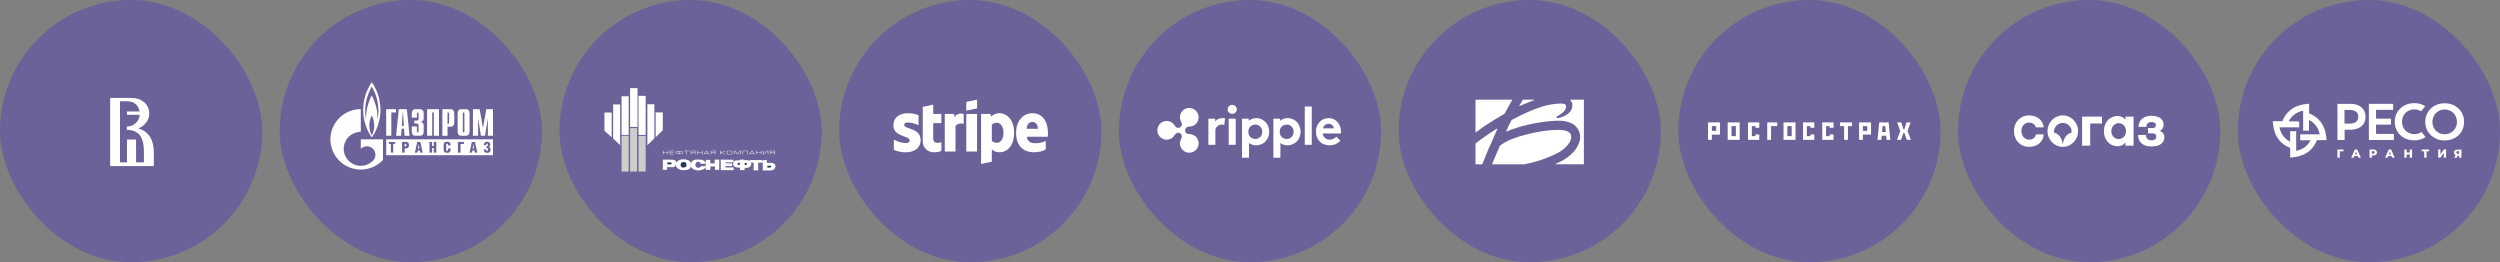 <?xml version="1.0" encoding="UTF-8"?> <svg xmlns="http://www.w3.org/2000/svg" width="1430" height="150" viewBox="0 0 1430 150" fill="none"><rect x="0" y="0" width="1430" height="150" fill="#808080" stroke="none"/> <rect x="160" width="150" height="150" rx="75" fill="#3D18CF" fill-opacity="0.3"></rect> <path d="M220.904 88.76L282 88.785V79.703L220.904 79.715V88.76ZM224.924 87.292H223.566V82.329H222.402V81.184H226.015V82.334H224.924V87.297V87.292ZM231.462 87.292H229.984V81.184H232.135C232.989 81.184 233.93 81.482 233.93 83.042C233.93 84.546 233.008 84.907 232.135 84.907H231.466V87.297L231.462 87.292ZM231.462 83.8V82.269H231.704C232.131 82.269 232.448 82.415 232.448 83.016C232.448 83.617 232.092 83.799 231.731 83.799L231.462 83.8ZM240.434 81.184L241.791 87.297H240.342L240.119 86.064H238.992L238.795 87.292H237.329L238.67 81.184H240.434ZM239.922 84.959H239.131L239.518 82.27H239.532L239.922 84.959ZM247.131 83.531H248.106V81.184H249.58V87.297H248.106V84.689H247.131V87.292H245.654V81.184H247.131V83.531ZM257.757 84.867V85.437C257.757 86.826 257.121 87.435 255.753 87.435C254.385 87.435 253.754 86.834 253.754 85.431V82.763C253.754 81.799 254.352 81.029 255.751 81.029C257.15 81.029 257.755 81.811 257.755 82.769V83.183H256.274V82.632C256.274 82.309 255.966 82.157 255.736 82.157C255.505 82.157 255.235 82.291 255.235 82.606V85.653C255.235 86.12 255.429 86.305 255.736 86.305C256.042 86.305 256.274 86.133 256.274 85.672V84.867H257.757ZM265.37 81.184V82.334H263.415V87.297H261.929V81.184H265.37ZM271.671 81.184L273.035 87.297H271.582L271.357 86.064H270.223L270.045 87.292H268.568L269.906 81.184H271.671ZM271.159 84.964H270.376L270.76 82.275H270.762L271.152 84.964H271.159ZM276.724 83.042C276.724 81.772 277.525 81.038 278.579 81.038C279.753 81.038 280.414 81.798 280.414 82.656C280.414 83.419 280.165 83.801 279.536 84.073H279.555C280.179 84.303 280.626 84.553 280.626 85.651C280.626 86.864 279.84 87.44 278.665 87.44C277.751 87.44 276.724 87.032 276.724 85.463H278.088C278.088 86.142 278.275 86.341 278.6 86.341C278.989 86.341 279.142 86.142 279.142 85.463C279.142 84.893 278.963 84.661 278.497 84.661H278.273V83.559H278.632C278.848 83.559 279.075 83.319 279.075 82.882C279.075 82.421 278.932 82.135 278.577 82.135C278.203 82.135 278.086 82.405 278.086 83.037L276.724 83.042ZM216.766 56.036C215.703 51.394 213.029 47.612 212.668 47C212.085 47.864 209.953 51.194 208.868 54.896C207.794 58.592 207.473 62.464 207.924 66.286C208.334 69.877 209.863 73.576 209.863 73.576C210.67 75.526 211.888 77.601 212.678 78.622C213.841 77.122 216.514 72.639 217.345 66.786C217.808 63.53 217.831 60.687 216.765 56.042L216.766 56.036ZM212.668 77.464C212.139 76.483 211.326 74.619 211.249 71.734C211.234 68.939 212.351 66.541 212.678 66.046C212.975 66.541 213.938 68.633 214.053 71.48C214.106 73.559 213.629 75.618 212.668 77.464ZM216.459 63.906C216.417 65.68 216.204 67.547 215.929 68.671C216.032 66.743 215.799 64.025 215.357 61.906C214.914 59.787 213.645 56.247 212.65 54.603C211.719 56.163 210.575 59.232 209.972 61.889C209.37 64.546 209.358 67.764 209.358 68.725C209.197 67.919 208.799 65.02 208.911 62.102C209.013 59.693 209.571 57.229 209.876 56.09C211.059 52.292 212.397 49.872 212.65 49.486C212.894 49.872 214.58 52.859 215.455 55.996C216.149 58.577 216.487 61.24 216.459 63.911V63.906ZM214.472 79.703H219.051V91.528C217.429 93.257 215.466 94.635 213.286 95.577C211.105 96.519 208.754 97.003 206.377 97C196.787 97 189 89.264 189 79.703C189 70.142 196.787 62.408 206.377 62.408V75.411C204.773 75.409 203.193 75.8 201.777 76.551C200.362 77.301 199.153 78.388 198.26 79.715C197.366 81.041 196.815 82.567 196.654 84.156C196.494 85.745 196.73 87.35 197.34 88.827C197.951 90.304 198.918 91.608 200.155 92.624C201.393 93.641 202.863 94.337 204.435 94.653C206.008 94.968 207.634 94.892 209.17 94.433C210.706 93.973 212.105 93.143 213.242 92.016C213.256 92.01 213.273 92.002 213.273 91.994V91.989C213.286 91.984 213.291 91.971 213.301 91.969C214.217 91.057 214.732 89.819 214.732 88.529C214.731 87.239 214.217 86.001 213.3 85.089C212.384 84.177 211.141 83.664 209.846 83.664C208.55 83.664 207.307 84.177 206.391 85.09C206.384 85.097 206.381 85.103 206.375 85.108V79.7L214.472 79.703ZM220.893 62.458H226.505V64.347H223.836V77.652H220.893V62.454V62.458ZM229.834 71.948L230.338 64.347H230.501L231.008 71.939L229.834 71.948ZM226.573 77.662H229.453L229.732 73.624H231.111L231.385 77.662H234.265L232.728 62.464H228.108L226.571 77.662H226.573ZM238.48 72.344V75.201C238.474 75.265 238.482 75.329 238.503 75.389C238.523 75.45 238.557 75.505 238.6 75.552C238.643 75.599 238.696 75.637 238.754 75.663C238.813 75.688 238.876 75.702 238.941 75.702C239.004 75.7 239.067 75.686 239.126 75.659C239.184 75.633 239.236 75.596 239.28 75.549C239.323 75.502 239.357 75.448 239.379 75.388C239.401 75.328 239.411 75.265 239.408 75.201V71.658C239.408 71.182 239.323 70.664 238.222 70.664H237.029V68.991H238.274C239.109 68.991 239.408 68.797 239.408 67.862V64.842C239.411 64.778 239.401 64.715 239.379 64.655C239.357 64.596 239.323 64.541 239.28 64.495C239.236 64.448 239.184 64.411 239.125 64.385C239.067 64.359 239.004 64.345 238.941 64.344C238.877 64.344 238.813 64.356 238.754 64.382C238.696 64.407 238.643 64.445 238.6 64.491C238.556 64.538 238.523 64.594 238.502 64.654C238.482 64.714 238.474 64.778 238.48 64.842V67.319H235.537V65.17C235.537 64.113 235.665 62.454 237.721 62.454H240.158C242.224 62.454 242.347 64.113 242.347 65.17V67.603C242.347 69.255 241.235 69.708 240.348 69.66V69.812C242.328 69.769 242.347 71.33 242.347 71.876V74.937C242.347 75.995 242.224 77.65 240.158 77.65H237.721C235.665 77.65 235.537 75.995 235.537 74.937V72.334L238.48 72.344ZM244.283 62.464H251.097V77.652H248.152V64.347H247.224V77.652H244.283V62.454V62.464ZM255.98 70.826V64.347H256.347C256.672 64.347 256.898 64.626 256.898 65.102V70.061C256.898 70.529 256.672 70.818 256.347 70.818L255.98 70.826ZM253.034 77.662H255.98V72.484H257.653C259.719 72.484 259.843 70.838 259.843 69.769V65.17C259.843 64.113 259.719 62.454 257.653 62.454H253.037V77.652L253.034 77.662ZM265.648 75.201C265.652 75.329 265.606 75.453 265.519 75.547C265.432 75.641 265.312 75.697 265.183 75.702C265.119 75.702 265.055 75.689 264.996 75.663C264.937 75.638 264.884 75.6 264.84 75.553C264.797 75.506 264.763 75.45 264.742 75.39C264.721 75.329 264.712 75.265 264.717 75.201V64.842C264.712 64.778 264.72 64.714 264.742 64.653C264.763 64.593 264.796 64.537 264.84 64.49C264.884 64.444 264.937 64.406 264.996 64.381C265.055 64.356 265.119 64.343 265.183 64.344C265.247 64.346 265.309 64.361 265.367 64.387C265.424 64.413 265.476 64.451 265.519 64.497C265.562 64.543 265.596 64.597 265.618 64.657C265.64 64.716 265.65 64.779 265.648 64.842V75.191V75.201ZM261.783 74.949C261.783 76.007 261.904 77.662 263.966 77.662H266.403C268.462 77.662 268.591 76.007 268.591 74.949V65.17C268.591 64.113 268.462 62.454 266.403 62.454H263.966C261.904 62.454 261.783 64.113 261.783 65.17V74.939V74.949ZM278.176 62.464H281.996V77.652H279.061V68.122H278.959L277.443 77.654H275.086L273.571 68.122H273.468V77.654H270.517V62.454H274.348L276.263 73.136L278.18 62.454L278.176 62.464Z" fill="white"></path> <rect x="320" width="150" height="150" rx="75" fill="#3D18CF" fill-opacity="0.3"></rect> <path fill-rule="evenodd" clip-rule="evenodd" d="M381.904 88.274V87.325H379.488V88.274H379.206V86.237H379.488V87.12H381.904V86.237H382.183V88.274H381.904Z" fill="white"></path> <path fill-rule="evenodd" clip-rule="evenodd" d="M383.133 88.274V86.237H385.54V86.44H383.411V87.12H385.484V87.322H383.411V88.07H385.54V88.274H383.133Z" fill="white"></path> <path fill-rule="evenodd" clip-rule="evenodd" d="M390.424 87.376V87.122C390.424 86.638 390.183 86.394 389.421 86.394H388.592V86.213H388.309V86.394H387.49C386.722 86.394 386.482 86.597 386.482 87.122V87.376C386.482 87.894 386.754 88.073 387.49 88.073H388.309V88.274H388.592V88.073H389.421C390.153 88.073 390.424 87.904 390.424 87.376ZM390.141 87.376C390.141 87.768 389.951 87.872 389.421 87.872H388.592V86.598H389.421C389.924 86.598 390.141 86.716 390.141 87.111V87.376ZM388.309 87.872H387.49C386.96 87.872 386.758 87.768 386.758 87.373V87.102C386.758 86.712 386.979 86.598 387.49 86.598H388.309V87.872Z" fill="white"></path> <path fill-rule="evenodd" clip-rule="evenodd" d="M392.574 86.44V88.274H392.855V86.44H394.184V86.237H391.255V86.44H392.574Z" fill="white"></path> <path fill-rule="evenodd" clip-rule="evenodd" d="M397.731 88.274V86.237H395.899C395.223 86.237 394.944 86.405 394.944 86.868C394.944 87.251 395.223 87.43 395.756 87.43L394.832 88.275H395.223L396.093 87.43H397.447V88.275L397.731 88.274ZM397.447 87.228H395.811C395.375 87.228 395.223 87.171 395.223 86.868C395.223 86.552 395.383 86.44 395.783 86.44H397.447V87.228Z" fill="white"></path> <path fill-rule="evenodd" clip-rule="evenodd" d="M401.452 88.274V87.325H399.037V88.274H398.756V86.237H399.037V87.12H401.452V86.237H401.734V88.274H401.452Z" fill="white"></path> <path fill-rule="evenodd" clip-rule="evenodd" d="M405.729 88.274L404.32 86.237H403.888L402.48 88.274H402.791L403.141 87.763H405.052L405.399 88.274H405.729ZM404.905 87.555H403.293L404.097 86.383L404.905 87.555Z" fill="white"></path> <path fill-rule="evenodd" clip-rule="evenodd" d="M408.94 88.274V87.429H407.587L406.712 88.274H406.326L407.244 87.429C406.712 87.429 406.436 87.251 406.436 86.868C406.436 86.404 406.712 86.237 407.388 86.237H409.224V88.274L408.94 88.274ZM408.94 86.44H407.276C406.877 86.44 406.712 86.551 406.712 86.868C406.712 87.172 406.866 87.228 407.303 87.228H408.94V86.44Z" fill="white"></path> <path fill-rule="evenodd" clip-rule="evenodd" d="M414.44 88.274H414.934L412.968 87.207L414.89 86.237H414.392L412.675 87.111H412.219V86.237H411.937V88.274H412.219V87.316H412.687L414.44 88.274Z" fill="white"></path> <path fill-rule="evenodd" clip-rule="evenodd" d="M418.593 87.576C418.593 87.974 418.46 88.071 417.888 88.071H416.699C416.169 88.071 415.972 87.968 415.972 87.576V86.925C415.972 86.529 416.188 86.422 416.699 86.422H417.888C418.431 86.422 418.593 86.522 418.593 86.925V87.576ZM418.872 87.576V86.938C418.872 86.346 418.548 86.213 417.888 86.213H416.702C415.929 86.213 415.689 86.421 415.689 86.938V87.576C415.689 88.099 415.963 88.274 416.702 88.274H417.888C418.611 88.274 418.872 88.156 418.872 87.576Z" fill="white"></path> <path fill-rule="evenodd" clip-rule="evenodd" d="M423.147 86.237H423.753V88.274H423.47V86.402H423.314L421.846 88.274H421.702L420.237 86.402H420.078V88.274H419.798V86.237H420.4L421.778 87.974L423.147 86.237Z" fill="white"></path> <path fill-rule="evenodd" clip-rule="evenodd" d="M425.046 88.274V86.44H427.454V88.274H427.739V86.237H424.76V88.274H425.046Z" fill="white"></path> <path fill-rule="evenodd" clip-rule="evenodd" d="M431.405 88.274L431.059 87.763H429.147L428.793 88.274H428.482L429.893 86.237H430.32L431.729 88.274H431.405ZM430.106 86.383L429.296 87.555H430.911L430.106 86.383Z" fill="white"></path> <path fill-rule="evenodd" clip-rule="evenodd" d="M435.512 88.274V86.237H435.232V87.12H432.821V86.237H432.535V88.274H432.821V87.325H435.232V88.274H435.512Z" fill="white"></path> <path fill-rule="evenodd" clip-rule="evenodd" d="M439.457 88.274V86.237H438.908L436.759 88.116H436.734V86.237H436.457V88.274H436.914L439.068 86.394H439.172V88.274H439.457Z" fill="white"></path> <path fill-rule="evenodd" clip-rule="evenodd" d="M442.857 87.228H441.216C440.779 87.228 440.632 87.171 440.632 86.868C440.632 86.552 440.786 86.44 441.186 86.44H442.857V87.228ZM443.134 88.274V86.237H441.304C440.632 86.237 440.349 86.405 440.349 86.868C440.349 87.251 440.632 87.43 441.163 87.43L440.235 88.275H440.632L441.497 87.43H442.857V88.275L443.134 88.274Z" fill="white"></path> <path fill-rule="evenodd" clip-rule="evenodd" d="M379.181 91.293C379.181 91.293 385.303 91.21 385.793 91.539C386.283 91.863 386.772 92.194 386.854 92.843C386.935 93.497 386.528 95.534 384.976 95.617C383.427 95.699 381.634 95.534 381.634 95.534L381.554 97.167L379.105 97.086L379.181 91.293Z" fill="white"></path> <path fill-rule="evenodd" clip-rule="evenodd" d="M381.713 92.923L381.634 93.904C381.634 93.904 383.591 94.311 383.998 93.904C384.406 93.497 384.079 92.844 383.428 92.844C382.777 92.844 381.713 92.923 381.713 92.923Z" fill="#243A5A"></path> <path fill-rule="evenodd" clip-rule="evenodd" d="M386.855 92.844C387.511 92.111 388.652 90.967 391.258 91.129C393.87 91.293 395.26 92.351 395.26 93.582C395.26 94.802 395.337 96.433 393.787 96.92C392.239 97.412 390.687 97.412 389.627 97.252C388.566 97.087 386.855 96.106 386.611 94.802C386.365 93.497 386.855 92.844 386.855 92.844Z" fill="white"></path> <path fill-rule="evenodd" clip-rule="evenodd" d="M389.304 94.392C389.155 93.338 390.035 92.678 390.77 92.678C391.503 92.678 392.724 92.761 392.643 94.149C392.563 95.535 392.485 95.453 391.751 95.699C391.016 95.943 389.547 96.191 389.304 94.392Z" fill="#243A5A"></path> <path fill-rule="evenodd" clip-rule="evenodd" d="M403.984 93.582C403.578 92.844 402.683 91.454 401.293 91.376C399.907 91.293 398.029 91.129 397.133 91.454C396.233 91.784 395.505 92.597 395.34 93.331C395.178 94.068 395.01 95.699 396.073 96.433C397.132 97.167 398.85 97.74 400.479 97.412C402.107 97.087 403.659 96.433 403.904 95.046H401.132C401.132 95.046 400.394 96.026 399.5 95.944C399.5 95.944 398.679 96.191 398.11 95.376C397.542 94.556 397.622 93.823 398.191 93.088C398.767 92.351 400.314 92.596 400.478 92.924C400.64 93.251 400.885 93.739 400.885 93.739L403.984 93.582Z" fill="white"></path> <path fill-rule="evenodd" clip-rule="evenodd" d="M403.742 91.454H406.272V93.415H408.796V91.293H411.41V97.167H408.96V95.209H406.354V97.167H403.659L403.742 91.454Z" fill="white"></path> <path fill-rule="evenodd" clip-rule="evenodd" d="M412.228 91.293L419.488 91.376V92.844H415.084V93.415H418.755V95.046H414.919V95.783H419.65V97.331H412.308L412.228 91.293Z" fill="white"></path> <path fill-rule="evenodd" clip-rule="evenodd" d="M423.239 91.293H425.769C425.769 91.293 425.607 91.702 425.937 91.621C426.258 91.54 428.461 91.454 429.116 92.274C429.767 93.088 430.014 94.149 429.358 94.884C428.703 95.618 428.133 95.944 427.73 95.944C427.318 95.944 425.937 96.025 425.937 96.025V97.331H423.239V95.944C423.239 95.944 421.525 95.862 420.954 95.699C420.386 95.535 419.323 94.884 419.323 93.824C419.323 92.762 419.894 91.864 420.713 91.784C421.525 91.703 423.076 91.703 423.076 91.703L423.239 91.293Z" fill="white"></path> <path fill-rule="evenodd" clip-rule="evenodd" d="M423.239 93.087L423.158 94.311C423.158 94.311 421.854 94.475 421.854 93.988C421.854 93.497 422.1 93.007 423.239 93.087Z" fill="#243A5A"></path> <path fill-rule="evenodd" clip-rule="evenodd" d="M425.937 93.169L426.014 94.311C426.014 94.311 426.748 94.639 427.159 94.067C427.562 93.497 426.828 93.088 425.937 93.169Z" fill="#243A5A"></path> <path fill-rule="evenodd" clip-rule="evenodd" d="M431.071 93.088V97.412H433.68V93.088H436.045L436.539 92.437L435.805 91.54H428.952C428.953 91.54 428.624 92.844 429.358 92.924C430.091 93.007 431.071 93.088 431.071 93.088Z" fill="white"></path> <path fill-rule="evenodd" clip-rule="evenodd" d="M438.656 91.54V93.169C438.656 93.169 441.76 93.007 442.331 93.331C442.902 93.658 443.472 94.149 443.554 94.717C443.635 95.292 443.472 96.191 442.902 96.678C442.331 97.167 441.68 97.493 441.022 97.493H436.295V91.621L438.656 91.54Z" fill="white"></path> <path fill-rule="evenodd" clip-rule="evenodd" d="M438.905 94.884V95.862H440.534C440.94 95.862 441.514 94.965 440.778 94.802C440.045 94.639 438.905 94.884 438.905 94.884Z" fill="#243A5A"></path> <path fill-rule="evenodd" clip-rule="evenodd" d="M345.734 64.371H349.897V78.486L345.734 74.813V64.371Z" fill="white"></path> <path fill-rule="evenodd" clip-rule="evenodd" d="M350.713 59.721H354.71V83.055L350.713 79.216V59.721Z" fill="white"></path> <path fill-rule="evenodd" clip-rule="evenodd" d="M355.528 55.072H359.607V77.18H355.528V55.072Z" fill="white"></path> <path fill-rule="evenodd" clip-rule="evenodd" d="M360.42 50.421H364.663V72.611H360.42V50.421Z" fill="white"></path> <path fill-rule="evenodd" clip-rule="evenodd" d="M365.234 54.825H369.315V77.18H365.234V54.825Z" fill="white"></path> <path fill-rule="evenodd" clip-rule="evenodd" d="M370.294 59.635H374.291V79.135L370.294 83.055V59.635Z" fill="white"></path> <path fill-rule="evenodd" clip-rule="evenodd" d="M375.023 64.289H379.106V74.488L375.023 78.486V64.289Z" fill="white"></path> <path fill-rule="evenodd" clip-rule="evenodd" d="M355.528 77.673H359.607V98.143H355.528V77.673Z" fill="#CDCDCD"></path> <path fill-rule="evenodd" clip-rule="evenodd" d="M360.42 73.267H364.416V98.143H360.42V73.267Z" fill="#CDCDCD"></path> <path fill-rule="evenodd" clip-rule="evenodd" d="M365.234 77.751H369.315V98.143H365.234V77.751Z" fill="#CDCDCD"></path> <rect x="480" width="150" height="150" rx="75" fill="#3D18CF" fill-opacity="0.3"></rect> <path fill-rule="evenodd" clip-rule="evenodd" d="M599.438 76.014C599.438 69.725 596.392 64.763 590.57 64.763C584.723 64.763 581.186 69.725 581.186 75.965C581.186 83.36 585.362 87.094 591.356 87.094C594.279 87.094 596.49 86.43 598.161 85.497V80.584C596.49 81.419 594.574 81.935 592.142 81.935C589.759 81.935 587.646 81.1 587.376 78.201H599.389C599.389 77.882 599.438 76.604 599.438 76.014ZM587.303 73.681C587.303 70.905 588.998 69.75 590.545 69.75C592.044 69.75 593.641 70.905 593.641 73.681H587.303Z" fill="white"></path> <path fill-rule="evenodd" clip-rule="evenodd" d="M571.703 64.763C569.295 64.763 567.748 65.893 566.888 66.679L566.569 65.156H561.164V93.8L567.306 92.498L567.33 85.546C568.215 86.185 569.517 87.094 571.678 87.094C576.076 87.094 580.08 83.556 580.08 75.769C580.055 68.645 576.002 64.763 571.703 64.763ZM570.229 81.689C568.78 81.689 567.92 81.173 567.33 80.535L567.306 71.421C567.944 70.708 568.829 70.217 570.229 70.217C572.464 70.217 574.012 72.723 574.012 75.941C574.012 79.233 572.489 81.689 570.229 81.689Z" fill="white"></path> <path fill-rule="evenodd" clip-rule="evenodd" d="M552.713 63.313L558.879 61.987V57L552.713 58.302V63.313Z" fill="white"></path> <path d="M558.879 65.18H552.713V86.675H558.879V65.18Z" fill="white"></path> <path fill-rule="evenodd" clip-rule="evenodd" d="M546.105 66.999L545.712 65.181H540.406V86.676H546.547V72.108C547.997 70.217 550.453 70.561 551.215 70.831V65.181C550.429 64.886 547.554 64.345 546.105 66.999Z" fill="white"></path> <path fill-rule="evenodd" clip-rule="evenodd" d="M533.822 59.85L527.828 61.127L527.803 80.805C527.803 84.44 530.53 87.118 534.166 87.118C536.18 87.118 537.654 86.749 538.465 86.307V81.32C537.679 81.64 533.797 82.77 533.797 79.134V70.413H538.465V65.18H533.797L533.822 59.85Z" fill="white"></path> <path fill-rule="evenodd" clip-rule="evenodd" d="M517.215 71.421C517.215 70.463 518.001 70.094 519.303 70.094C521.17 70.094 523.529 70.659 525.396 71.666V65.893C523.357 65.082 521.342 64.763 519.303 64.763C514.316 64.763 511 67.367 511 71.715C511 78.496 520.335 77.415 520.335 80.338C520.335 81.468 519.352 81.837 517.977 81.837C515.938 81.837 513.334 81.001 511.27 79.871V85.718C513.555 86.701 515.864 87.118 517.977 87.118C523.087 87.118 526.599 84.588 526.599 80.191C526.575 72.87 517.215 74.172 517.215 71.421Z" fill="white"></path> <rect x="640" width="150" height="150" rx="75" fill="#3D18CF" fill-opacity="0.3"></rect> <path d="M700.287 71.409C700.01 71.317 699.424 71.255 698.838 71.255C697.08 71.255 695.199 72.679 695.199 74.436V82.818H691.191V67.863H695.045V69.374C695.939 68.264 697.574 67.555 699.393 67.555C699.848 67.558 700.302 67.599 700.75 67.678L700.287 71.409Z" fill="white"></path> <path d="M704.82 60C706.269 60 707.441 61.11 707.441 62.559C707.441 64.009 706.269 65.119 704.82 65.119C703.37 65.119 702.199 64.009 702.199 62.559C702.199 61.11 703.371 60 704.82 60ZM706.824 82.818H702.815V67.863H706.824V82.818Z" fill="white"></path> <path d="M718.666 67.554C717.075 67.534 715.527 68.068 714.288 69.066V67.863H710.433V90.218H714.442V81.77C715.582 82.67 716.998 83.15 718.45 83.127C720.671 83.127 722.798 82.139 724.124 80.597C725.296 79.24 726.004 77.391 726.004 75.356C726.004 70.946 722.736 67.554 718.666 67.554ZM718.179 79.487C715.689 79.487 714.052 77.769 714.052 75.369C714.052 72.969 715.689 71.25 718.179 71.25C720.304 71.25 722.028 73.095 722.028 75.369C722.028 77.643 720.304 79.487 718.179 79.487Z" fill="white"></path> <path d="M750.332 82.818H746.324V60.925H750.332V82.818Z" fill="white"></path> <path d="M766.675 80.444C765.226 82.171 762.851 83.126 760.539 83.126C756.068 83.126 752.707 80.043 752.707 75.356C752.707 71.193 755.543 67.555 759.984 67.555C764.116 67.555 767.045 71.039 767.045 75.202C767.047 75.584 767.016 75.966 766.952 76.343H756.592C756.808 78.439 758.504 79.889 760.631 79.889C762.327 79.889 763.684 78.933 764.393 78.162L766.675 80.444ZM762.944 73.413C762.82 72.088 761.618 70.792 759.984 70.792C758.319 70.792 756.962 72.057 756.777 73.413H762.944Z" fill="white"></path> <path d="M736.612 67.554C735.021 67.534 733.473 68.068 732.233 69.066V67.863H728.378V90.218H732.387V81.77C733.527 82.67 734.943 83.15 736.396 83.127C738.616 83.127 740.743 82.139 742.069 80.597C743.241 79.24 743.949 77.391 743.949 75.356C743.949 70.946 740.681 67.554 736.612 67.554ZM736.124 79.487C733.634 79.487 731.998 77.769 731.998 75.369C731.998 72.969 733.634 71.25 736.124 71.25C738.25 71.25 739.973 73.095 739.973 75.369C739.973 77.643 738.25 79.487 736.124 79.487Z" fill="white"></path> <path d="M682.928 77.369C682.023 76.847 681.003 76.695 679.994 76.66C679.147 76.631 677.883 76.088 677.883 74.547C677.883 73.399 678.814 72.475 679.994 72.434C681.004 72.399 682.023 72.247 682.928 71.725C683.74 71.255 684.415 70.58 684.885 69.768C685.354 68.955 685.601 68.033 685.601 67.094C685.601 66.156 685.354 65.234 684.885 64.421C684.415 63.608 683.74 62.934 682.928 62.464C682.115 61.995 681.193 61.748 680.254 61.748C679.316 61.748 678.394 61.995 677.581 62.464C676.768 62.934 676.094 63.609 675.624 64.421C675.155 65.234 674.908 66.156 674.908 67.095C674.908 68.13 675.277 69.084 675.747 69.968C676.142 70.711 676.342 72.091 674.986 72.874C673.977 73.457 672.718 73.088 672.09 72.082C671.558 71.232 670.917 70.435 670.02 69.917C669.207 69.448 668.285 69.201 667.346 69.201C666.408 69.201 665.486 69.448 664.673 69.917C663.86 70.386 663.186 71.061 662.716 71.874C662.247 72.686 662 73.609 662 74.547C662 75.485 662.247 76.407 662.716 77.22C663.186 78.033 663.86 78.708 664.673 79.177C665.486 79.646 666.408 79.893 667.346 79.893C668.285 79.893 669.207 79.646 670.02 79.177C670.917 78.659 671.558 77.863 672.089 77.013C672.525 76.316 673.614 75.427 674.986 76.22C675.993 76.802 676.305 78.077 675.746 79.127C675.276 80.011 674.908 80.964 674.908 81.999C674.908 82.938 675.155 83.86 675.624 84.673C676.094 85.485 676.769 86.16 677.581 86.629C678.394 87.099 679.316 87.346 680.254 87.346C681.193 87.346 682.115 87.099 682.928 86.629C683.74 86.16 684.415 85.485 684.885 84.673C685.354 83.86 685.601 82.938 685.601 81.999C685.601 81.061 685.354 80.139 684.885 79.326C684.415 78.514 683.74 77.839 682.928 77.369Z" fill="white"></path> <rect x="960" width="150" height="150" rx="75" fill="#3D18CF" fill-opacity="0.3"></rect> <path fill-rule="evenodd" clip-rule="evenodd" d="M1092.86 70H1090.52L1089.32 73.883H1088.74L1087.54 70H1085.21L1086.95 74.953L1085.06 79.994H1087.4L1088.74 76.024H1089.32L1090.66 79.994H1093L1091.11 74.953L1092.86 70ZM1079.09 80L1078.87 77.644H1076.32L1076.1 80H1073.91L1074.91 70.005H1080.29L1081.28 80H1079.09ZM1076.83 72.148L1076.51 75.502H1078.68L1078.36 72.148H1076.83ZM1070.24 77.001H1065.56V80H1063.38V70.005H1070.24V77.001ZM1068.05 72.148H1065.56V74.859H1068.05V72.148ZM1059.36 72.148H1057.03V80H1054.84V72.148H1052.51V70.005H1059.37L1059.36 72.148ZM1048.77 73.119H1046.58V72.148H1044.51V77.857H1046.58V76.886H1048.77V80H1042.32V70.005H1048.77V73.119ZM1037.78 73.119H1035.59V72.148H1033.52V77.857H1035.59V76.886H1037.78V80H1031.33V70.005H1037.78V73.119ZM1027.04 80H1020.18V70.005H1027.04V80ZM1024.85 72.148H1022.37V77.857H1024.85V72.148ZM1016.6 72.148H1013.04V80H1010.85V70.005H1016.6V72.148ZM1006.31 73.119H1004.13V72.148H1002.05V77.857H1004.13V76.886H1006.31V80H999.864V70.005H1006.31V73.119ZM995.097 80H988.239V70.005H995.097V80ZM992.907 72.148H990.427V77.857H992.907V72.148ZM983.858 77.001H979.188V80H977V70.005H983.858V77.001ZM981.67 72.148H979.188V74.859H981.67V72.148Z" fill="white"></path> <rect x="1120" width="150" height="150" rx="75" fill="#3D18CF" fill-opacity="0.3"></rect> <path fill-rule="evenodd" clip-rule="evenodd" d="M1237.6 71.222C1237.6 68.454 1235.32 66.228 1230.69 66.228C1225.76 66.228 1223.22 69.067 1223.22 72.576H1227.75C1227.75 70.754 1228.74 69.804 1230.62 69.804C1232.41 69.804 1233.17 70.465 1233.17 71.511C1233.17 72.556 1232.61 73.269 1231.22 73.269L1228.66 73.27V76.27L1231.15 76.268C1232.74 76.268 1233.4 76.977 1233.4 78.124C1233.4 79.203 1232.71 80.229 1230.69 80.229C1228.51 80.229 1227.51 79.083 1227.51 77.193H1223C1223 81.478 1225.93 83.772 1230.69 83.772C1235.39 83.772 1238 81.748 1238 78.508C1238 76.822 1237.14 75.607 1235.49 74.899C1236.91 74.123 1237.6 72.706 1237.6 71.221L1237.6 71.222ZM1215.76 83.317H1220.41V66.684H1215.76V68.504C1214.57 66.971 1212.99 66.342 1211.27 66.342C1206.91 66.342 1203.43 69.805 1203.43 75C1203.43 80.195 1206.91 83.658 1211.27 83.658C1212.99 83.658 1214.57 83.028 1215.76 81.496V83.317ZM1216.09 75C1216.09 77.631 1214.17 79.557 1211.88 79.557C1209.62 79.557 1207.68 77.631 1207.68 75C1207.68 72.369 1209.62 70.443 1211.88 70.443C1214.17 70.443 1216.09 72.369 1216.09 75ZM1195.6 70.675H1202.35V66.683H1190.95V83.317H1195.6L1195.6 70.675ZM1188.66 75C1188.66 70.03 1184.75 66 1179.92 66C1175.09 66 1171.18 70.03 1171.18 75C1171.18 79.97 1175.09 84 1179.92 84C1184.75 84 1188.66 79.97 1188.66 75ZM1184.89 75.861C1182.22 76.516 1180.35 78.863 1179.92 82.643C1179.49 78.863 1177.62 76.516 1174.94 75.861C1174.48 72.902 1177.02 70.315 1179.92 70.31C1182.82 70.315 1185.36 72.902 1184.89 75.861ZM1156.24 75C1156.24 72.3 1158.01 70.101 1160.56 70.101C1162.51 70.101 1164.14 71.203 1164.54 72.835H1168.97C1168.74 69.047 1165.38 66 1160.66 66C1155.72 66 1152 69.706 1152 75.001C1152 80.298 1155.72 84 1160.66 84C1165.46 84 1168.85 80.967 1168.97 76.823H1164.54C1164.2 78.717 1162.66 79.898 1160.56 79.898C1158.24 79.898 1156.24 77.77 1156.24 75Z" fill="white"></path> <rect x="1280" width="150" height="150" rx="75" fill="#3D18CF" fill-opacity="0.3"></rect> <path d="M1352.02 62.834C1351.3 61.711 1350.3 60.851 1348.92 60.256C1347.59 59.661 1346.01 59.397 1344.22 59.397H1337.02V80.087H1341.12V74.204H1344.22C1346.01 74.204 1347.59 73.873 1348.92 73.344C1350.24 72.749 1351.3 71.89 1352.02 70.766C1352.75 69.643 1353.08 68.321 1353.08 66.8C1353.08 65.28 1352.68 63.958 1352.02 62.834ZM1348.92 66.8C1348.92 68.056 1348.52 68.982 1347.66 69.709C1346.87 70.37 1345.61 70.7 1344.02 70.7H1341.05V62.9H1344.02C1345.61 62.9 1346.87 63.231 1347.66 63.892C1348.52 64.553 1348.92 65.544 1348.92 66.8Z" fill="white"></path> <path d="M1359.1 76.583V71.295H1367.62V67.858H1359.1V62.834H1368.88V59.397H1355V80.087H1369.28V76.583H1359.1Z" fill="white"></path> <path d="M1385.14 75.459C1383.95 76.252 1382.63 76.715 1381.11 76.715C1379.72 76.715 1378.53 76.385 1377.41 75.79C1376.35 75.195 1375.49 74.336 1374.89 73.278C1374.3 72.22 1373.97 71.031 1373.97 69.642C1373.97 68.32 1374.3 67.064 1374.89 66.007C1375.49 64.949 1376.35 64.09 1377.41 63.495C1378.46 62.9 1379.72 62.569 1381.11 62.569C1382.5 62.569 1383.82 62.966 1384.87 63.627L1387.25 60.785C1386.73 60.388 1386.13 60.124 1385.54 59.859C1384.15 59.264 1382.56 59 1380.91 59C1378.86 59 1376.94 59.463 1375.22 60.388C1373.57 61.314 1372.18 62.569 1371.26 64.156C1370.27 65.742 1369.8 67.593 1369.8 69.642C1369.8 71.692 1370.27 73.476 1371.26 75.129C1372.18 76.715 1373.57 78.037 1375.22 78.897C1376.88 79.822 1378.79 80.285 1380.91 80.285C1382.56 80.285 1384.15 79.954 1385.54 79.425C1386.2 79.161 1386.86 78.764 1387.39 78.368L1385.14 75.459Z" fill="white"></path> <path d="M1408.01 64.222C1407.02 62.636 1405.7 61.314 1404.04 60.455C1402.39 59.529 1400.47 59.066 1398.36 59.066C1396.24 59.066 1394.33 59.529 1392.67 60.455C1391.02 61.38 1389.63 62.636 1388.71 64.288C1387.72 65.875 1387.25 67.726 1387.25 69.709C1387.25 71.692 1387.72 73.543 1388.71 75.129C1389.7 76.782 1391.02 78.038 1392.67 78.963C1394.33 79.888 1396.24 80.351 1398.36 80.351C1400.47 80.351 1402.39 79.888 1404.04 78.963C1405.76 78.038 1407.08 76.782 1408.01 75.195C1409 73.609 1409.46 71.758 1409.46 69.709C1409.46 67.726 1409 65.875 1408.01 64.222ZM1405.37 69.709C1405.37 71.031 1405.04 72.221 1404.44 73.344C1403.85 74.402 1402.99 75.261 1401.93 75.856C1400.87 76.451 1399.68 76.782 1398.36 76.782C1397.04 76.782 1395.85 76.451 1394.79 75.856C1393.73 75.261 1392.87 74.402 1392.28 73.344C1391.68 72.287 1391.35 71.097 1391.35 69.709C1391.35 68.387 1391.68 67.197 1392.28 66.073C1392.87 65.016 1393.73 64.156 1394.79 63.561C1395.85 62.966 1397.04 62.636 1398.36 62.636C1399.68 62.636 1400.87 62.966 1401.93 63.561C1402.99 64.156 1403.85 65.016 1404.44 66.073C1405.04 67.197 1405.37 68.387 1405.37 69.709Z" fill="white"></path> <path d="M1340.45 86.564H1338.34V90.2H1337.02V85.507H1340.45V86.564Z" fill="white"></path> <path d="M1348.65 89.275H1346.67L1346.27 90.2H1344.88L1347 85.507H1348.32L1350.44 90.2H1349.05L1348.65 89.275ZM1348.25 88.283L1347.66 86.763L1347.07 88.283H1348.25Z" fill="white"></path> <path d="M1358.63 85.705C1358.96 85.837 1359.16 86.036 1359.36 86.3C1359.56 86.564 1359.62 86.895 1359.62 87.225C1359.62 87.556 1359.56 87.886 1359.36 88.151C1359.16 88.415 1358.96 88.614 1358.63 88.746C1358.3 88.878 1357.97 88.944 1357.51 88.944H1356.72V90.2H1355.39V85.507H1357.58C1357.91 85.507 1358.3 85.573 1358.63 85.705ZM1358.04 87.754C1358.17 87.622 1358.24 87.49 1358.24 87.225C1358.24 87.027 1358.17 86.829 1358.04 86.697C1357.91 86.564 1357.71 86.498 1357.44 86.498H1356.72V87.886H1357.44C1357.71 87.886 1357.91 87.886 1358.04 87.754Z" fill="white"></path> <path d="M1368.02 89.275H1366.04L1365.64 90.2H1364.25L1366.37 85.507H1367.69L1369.8 90.2H1368.42L1368.02 89.275ZM1367.62 88.283L1367.03 86.763L1366.43 88.283H1367.62Z" fill="white"></path> <path d="M1379.72 85.507V90.2H1378.4V88.349H1376.61V90.2H1375.29V85.507H1376.61V87.225H1378.4V85.507H1379.72Z" fill="white"></path> <path d="M1389.44 86.564H1387.98V90.2H1386.66V86.564H1385.21V85.507H1389.44V86.564Z" fill="white"></path> <path d="M1394.66 85.507H1395.91V88.283L1397.9 85.507H1399.15V90.2H1397.83V87.424L1395.91 90.2H1394.66V85.507Z" fill="white"></path> <path d="M1407.94 85.507V90.2H1406.62V89.01H1405.9L1405.1 90.2H1403.71L1404.64 88.812C1404.31 88.68 1404.11 88.481 1403.91 88.217C1403.78 87.953 1403.65 87.622 1403.65 87.292C1403.65 86.895 1403.71 86.631 1403.91 86.366C1404.11 86.102 1404.31 85.903 1404.64 85.771C1404.97 85.639 1405.3 85.573 1405.76 85.573H1407.94V85.507ZM1405.04 87.225C1405.04 87.49 1405.1 87.622 1405.23 87.754C1405.37 87.886 1405.56 87.953 1405.83 87.953H1406.62V86.498H1405.83C1405.3 86.564 1405.04 86.763 1405.04 87.225Z" fill="white"></path> <path d="M1330.8 80.153L1330.61 78.236C1330.21 74.6 1329.02 71.692 1327.23 69.444C1325.58 67.395 1323.47 65.875 1320.82 64.817V59.331L1318.91 59.529C1315.27 59.925 1312.36 61.115 1310.11 62.9C1308.06 64.553 1306.54 66.668 1305.49 69.312H1300L1300.2 71.229C1300.6 74.865 1301.79 77.773 1303.57 80.02C1305.22 82.07 1307.34 83.59 1309.98 84.647V90.134L1311.9 89.936C1315.53 89.539 1318.44 88.349 1320.69 86.564C1322.74 84.912 1324.26 82.797 1325.32 80.153H1330.8ZM1318.64 83.92C1317.25 85.044 1315.53 85.837 1313.42 86.3V75.063H1309.98V81.078C1308.46 80.285 1307.21 79.293 1306.21 78.037C1305.09 76.649 1304.3 74.931 1303.83 72.815H1315.14V69.444H1309.12C1309.92 67.924 1310.91 66.668 1312.16 65.676C1313.55 64.553 1315.27 63.759 1317.39 63.297V74.732H1320.76V68.585C1322.28 69.378 1323.53 70.37 1324.52 71.626C1325.65 73.014 1326.44 74.732 1326.9 76.847H1315.73V80.219H1321.62C1320.89 81.673 1319.9 82.929 1318.64 83.92Z" fill="white"></path> <rect width="150" height="150" rx="75" fill="#3D18CF" fill-opacity="0.3"></rect> <path d="M79.195 73.418C81.199 72.64 82.423 71.449 83.222 70.544C84.754 68.887 85.378 66.856 85.378 64.931C85.378 63.38 84.924 60.277 82.034 58.144C80.048 56.699 78.29 56.003 74.1 56.003H71.972C71.903 56 71.842 56 71.762 56H63V95H88V87.514C88 80.349 85.553 75.534 79.195 73.418ZM82.339 92.846H77.829V79.829H72.626V92.86H68.639V57.942L72.735 57.945C74.267 57.945 76.591 58.267 78.236 60.192C79.093 61.168 79.616 62.462 79.801 63.764H72.626V65.685H79.859C79.805 66.925 79.532 68.315 78.243 69.791C77.11 71.127 75.244 72.37 72.619 72.37C72.604 72.37 72.59 72.37 72.572 72.37V74.315C79.598 74.315 82.335 78.719 82.335 86.784V92.846H82.339Z" fill="white"></path> <rect x="800" width="150" height="150" rx="75" fill="#3D18CF" fill-opacity="0.3"></rect> <g clip-path="url(#clip0_1191_253)"> <path fill-rule="evenodd" clip-rule="evenodd" d="M869.109 60.704C871.81 59.496 874.512 58.369 877.373 57.322C877.77 57.081 877.293 57 877.293 57H871.095C870.38 58.208 869.705 59.295 869.029 60.503C868.871 60.664 869.029 60.785 869.109 60.704Z" fill="white"></path> <path fill-rule="evenodd" clip-rule="evenodd" d="M852.542 82.847L856.475 73.789C856.475 73.789 856.554 73.306 856.078 73.668C851.946 76.204 848.013 78.902 844 82.082V94H847.854L851.39 85.263L852.542 82.847Z" fill="white"></path> <path fill-rule="evenodd" clip-rule="evenodd" d="M865.096 57H844V75.802C849.324 71.816 854.886 68.313 860.567 65.133C862.037 62.395 863.467 59.697 865.096 57Z" fill="white"></path> <path fill-rule="evenodd" clip-rule="evenodd" d="M897.992 57C898.31 57.403 898.667 57.805 898.985 58.369C899.859 60.06 899.303 62.274 898.191 63.764C896.522 65.777 894.257 66.824 891.913 67.428C891.238 67.548 890.364 67.71 890.245 67.106C890.245 67.106 890.245 67.025 890.245 66.985C890.324 66.904 890.364 66.783 890.364 66.783C892.43 65.374 895.966 63.683 895.846 60.744C895.727 59.577 894.655 59.375 893.781 59.255C891.993 59.053 887.821 59.577 884.961 60.181C877.809 61.992 871.135 65.173 864.619 68.635C863.467 70.81 862.434 73.024 861.401 75.319C869.347 72.058 877.889 70.125 886.828 69.28C891.635 68.796 896.76 68.796 900.495 71.454C903.038 73.628 904.229 76.527 903.753 79.909C902.203 86.874 895.886 91.141 889.808 93.758C889.53 93.879 889.808 93.96 889.808 93.96H905.978V57H897.992Z" fill="white"></path> <path fill-rule="evenodd" clip-rule="evenodd" d="M897.912 81.277C898.707 79.909 899.104 77.976 898.309 76.526C896.919 74.634 894.495 74.513 892.231 74.312C885.159 74.232 878.485 75.52 872.088 77.171C867.082 78.54 862.196 80.15 857.945 83.331L853.416 94H871.77C876.18 93.114 880.511 92.027 884.603 90.336C889.529 88.444 894.774 86.27 897.912 81.277Z" fill="white"></path> </g> <defs> <clipPath id="clip0_1191_253"> <rect width="62" height="37" fill="white" transform="translate(844 57)"></rect> </clipPath> </defs> </svg> 